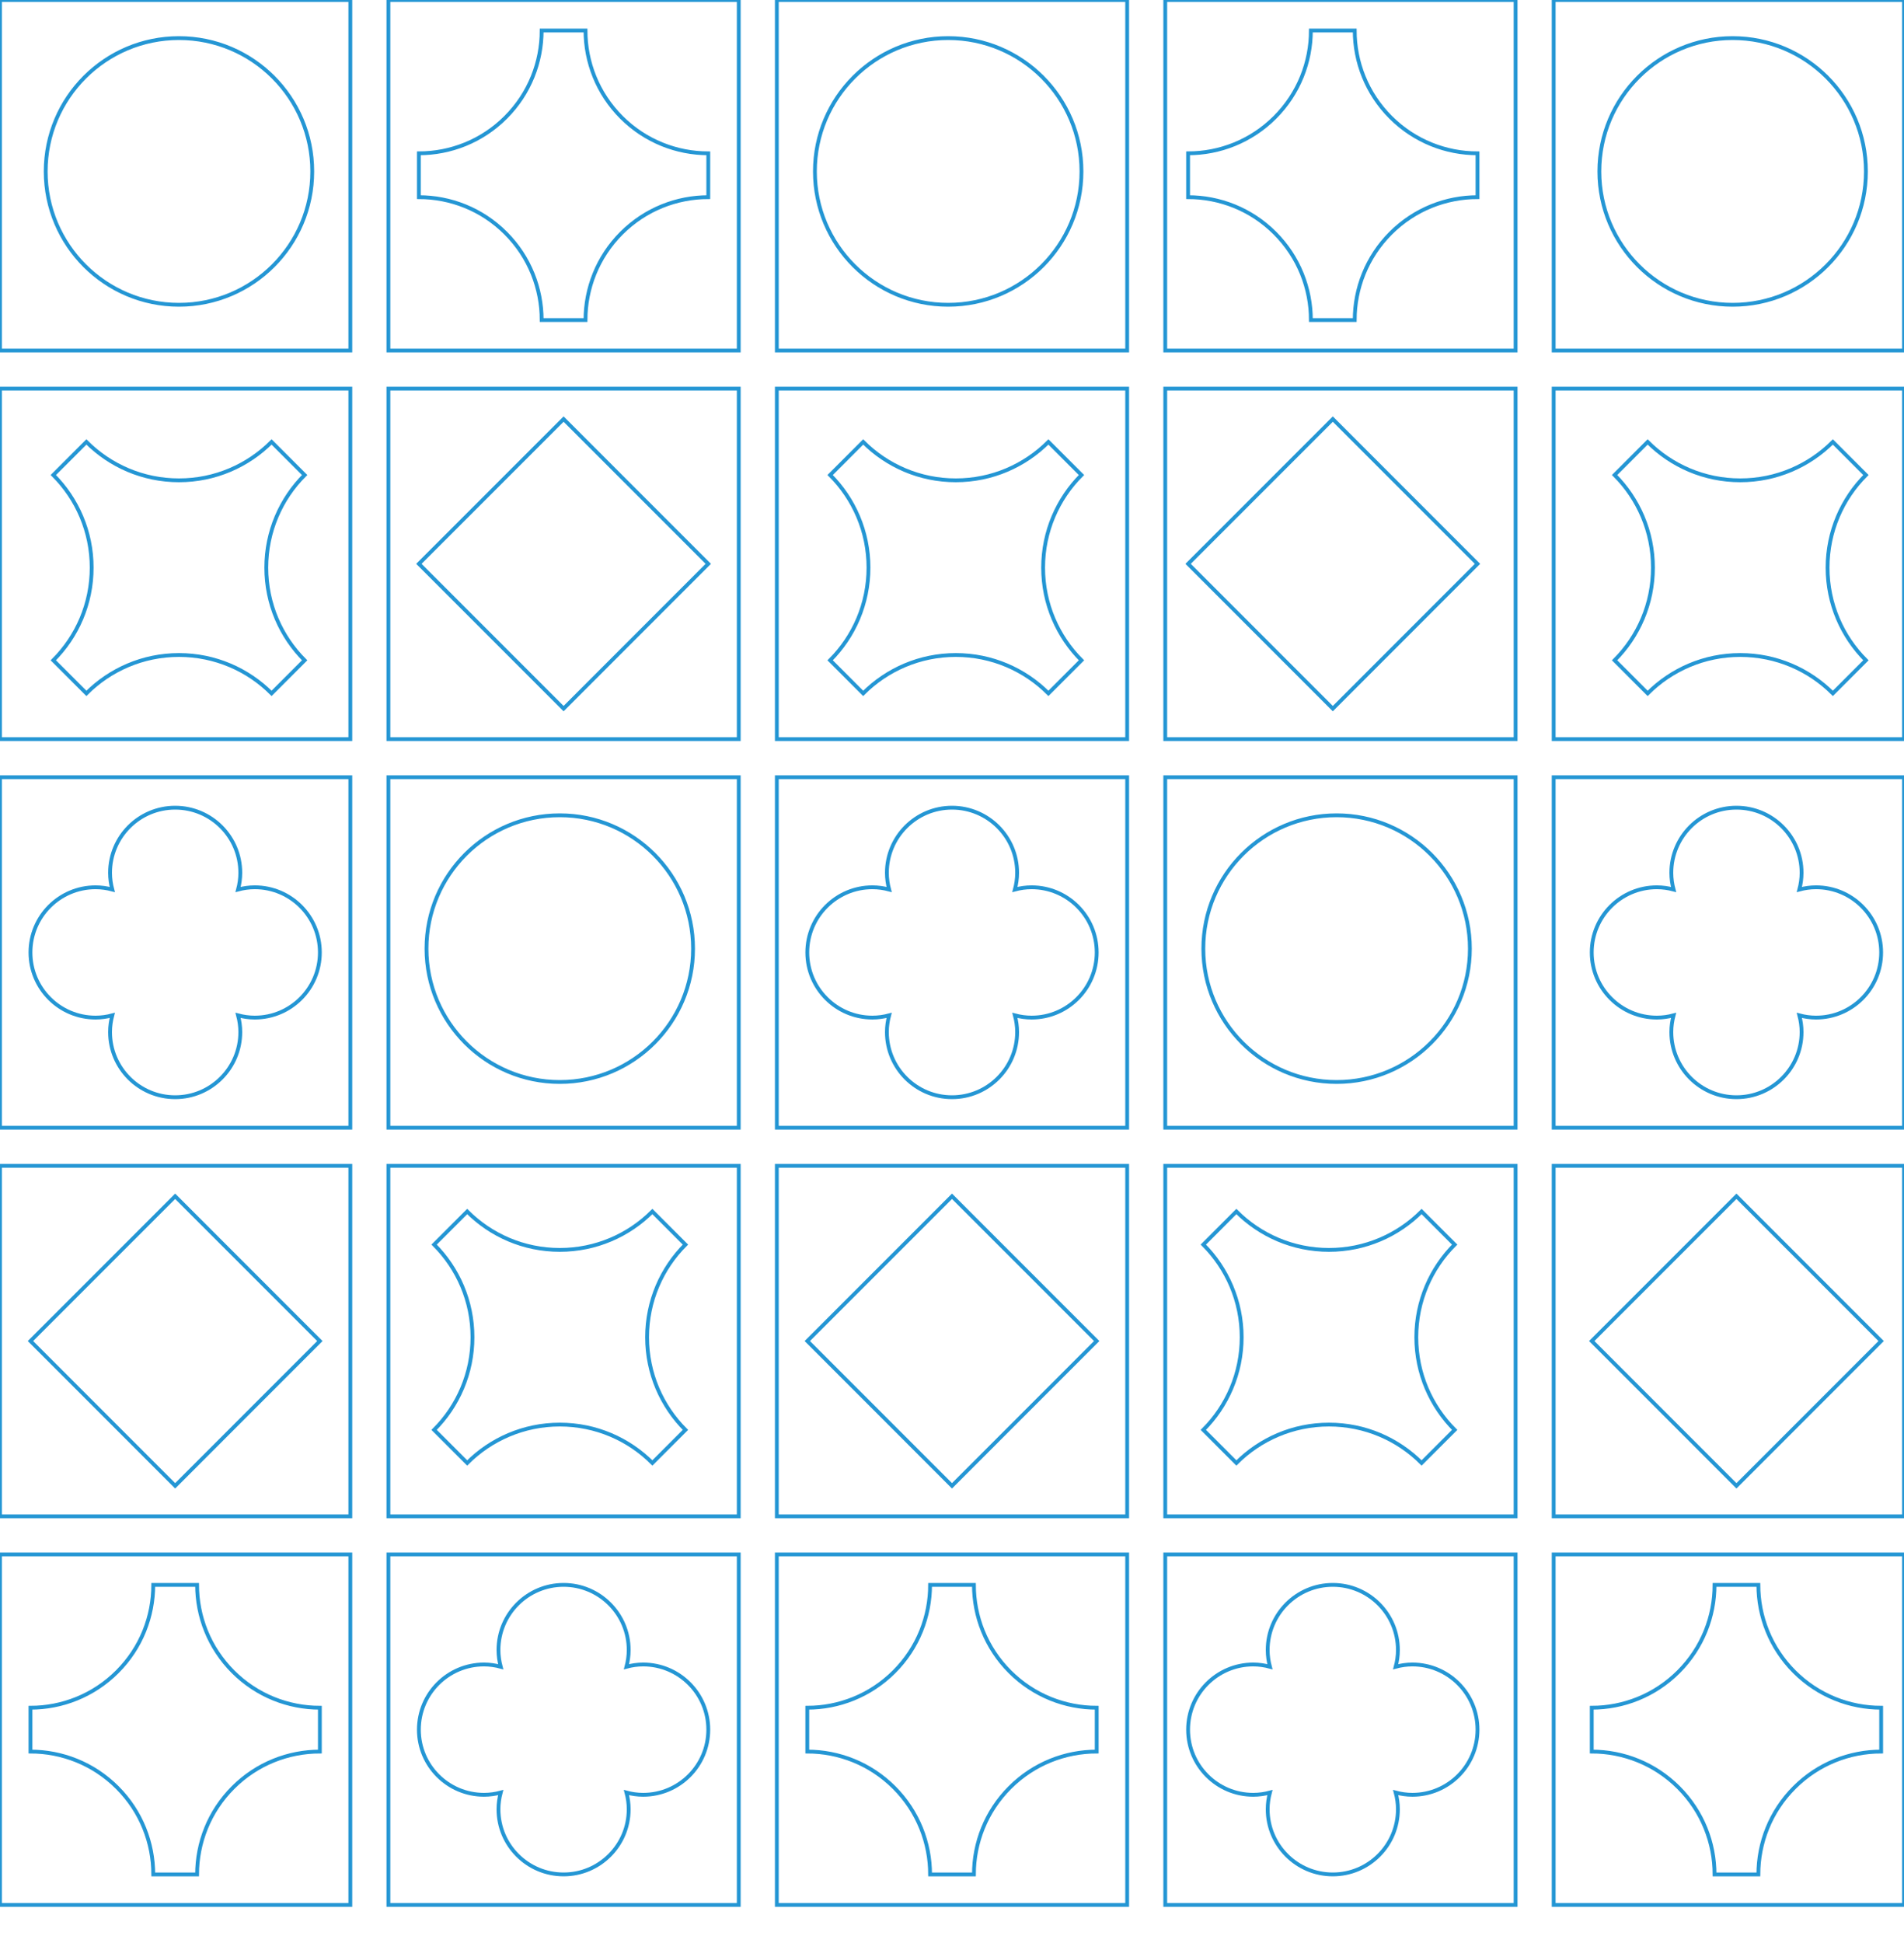 <?xml version="1.0" encoding="UTF-8"?>
<svg width="250px" height="255px" viewBox="0 0 250 255" version="1.1" xmlns="http://www.w3.org/2000/svg" xmlns:xlink="http://www.w3.org/1999/xlink">
    <title>Linear Glyphs Large Vertical Tile</title>
    <g id="Linear-Glyphs-Large-Vertical-Tile" stroke="none" stroke-width="1" fill="none" fill-rule="evenodd">
        <path d="M204,46 L250,46 L250,0 L204,0 L204,46 Z M210,22.5 C210,12.835 217.835,5 227.5,5 C237.165,5 245,12.835 245,22.5 C245,32.165 237.165,40 227.5,40 C217.835,40 210,32.165 210,22.5 Z M204,148 L250,148 L250,102 L204,102 L204,148 Z M219.451,135.451 C219.451,134.689 219.56,133.958 219.746,133.254 C219.044,133.44 218.311,133.549 217.549,133.549 C212.829,133.549 209,129.723 209,125 C209,120.277 212.829,116.448 217.549,116.448 C218.311,116.448 219.044,116.558 219.746,116.743 C219.56,116.042 219.451,115.311 219.451,114.549 C219.451,109.826 223.277,106 228,106 C232.723,106 236.552,109.826 236.552,114.549 C236.552,115.311 236.442,116.042 236.257,116.743 C236.958,116.558 237.689,116.448 238.451,116.448 C243.174,116.448 247,120.277 247,125 C247,129.723 243.174,133.549 238.451,133.549 C237.689,133.549 236.958,133.44 236.257,133.254 C236.442,133.958 236.552,134.689 236.552,135.451 C236.552,140.171 232.723,144 228,144 C223.277,144 219.451,140.171 219.451,135.451 Z M204,97 L250,97 L250,51 L204,51 L204,97 Z M216.339,91 L212,86.659 C215.11,83.547 217.035,79.248 217.035,74.499 C217.035,69.752 215.11,65.453 212,62.341 L216.339,58 C219.451,61.112 223.75,63.037 228.5,63.037 C233.247,63.037 237.546,61.112 240.659,58 L245,62.341 C241.888,65.453 239.965,69.752 239.965,74.499 C239.965,79.248 241.888,83.547 245,86.659 L240.659,91 C237.546,87.888 233.247,85.963 228.5,85.963 C223.75,85.963 219.451,87.888 216.339,91 Z M204,250 L250,250 L250,204 L204,204 L204,250 Z M225.123,246 C225.123,241.874 223.549,237.748 220.4,234.6 C217.252,231.451 213.126,229.877 209,229.877 L209,224.121 C213.126,224.121 217.252,222.547 220.4,219.4 C223.549,216.252 225.123,212.126 225.123,208 L230.879,208 C230.879,212.126 232.453,216.252 235.6,219.4 C238.748,222.547 242.874,224.121 247,224.121 L247,229.877 C242.874,229.877 238.748,231.451 235.6,234.6 C232.453,237.748 230.879,241.874 230.879,246 L225.123,246 Z M204,199 L250,199 L250,153 L204,153 L204,199 Z M209,175.999 L228,157 L247,175.999 L228,195 L209,175.999 Z M102,46 L148,46 L148,0 L102,0 L102,46 Z M107,22.5 C107,12.835 114.835,5 124.5,5 C134.165,5 142,12.835 142,22.5 C142,32.165 134.165,40 124.5,40 C114.835,40 107,32.165 107,22.5 Z M102,148 L148,148 L148,102 L102,102 L102,148 Z M116.451,135.451 C116.451,134.689 116.56,133.958 116.746,133.254 C116.044,133.44 115.311,133.549 114.549,133.549 C109.829,133.549 106,129.723 106,125 C106,120.277 109.829,116.448 114.549,116.448 C115.311,116.448 116.044,116.558 116.746,116.743 C116.56,116.042 116.451,115.311 116.451,114.549 C116.451,109.826 120.277,106 125,106 C129.723,106 133.552,109.826 133.552,114.549 C133.552,115.311 133.442,116.042 133.257,116.743 C133.958,116.558 134.689,116.448 135.451,116.448 C140.174,116.448 144,120.277 144,125 C144,129.723 140.174,133.549 135.451,133.549 C134.689,133.549 133.958,133.44 133.257,133.254 C133.442,133.958 133.552,134.689 133.552,135.451 C133.552,140.171 129.723,144 125,144 C120.277,144 116.451,140.171 116.451,135.451 Z M102,97 L148,97 L148,51 L102,51 L102,97 Z M113.339,91 L109,86.659 C112.11,83.547 114.035,79.248 114.035,74.499 C114.035,69.752 112.11,65.453 109,62.341 L113.339,58 C116.451,61.112 120.75,63.037 125.5,63.037 C130.247,63.037 134.546,61.112 137.659,58 L142,62.341 C138.888,65.453 136.965,69.752 136.965,74.499 C136.965,79.248 138.888,83.547 142,86.659 L137.659,91 C134.546,87.888 130.247,85.963 125.5,85.963 C120.75,85.963 116.451,87.888 113.339,91 Z M102,250 L148,250 L148,204 L102,204 L102,250 Z M122.123,246 C122.123,241.874 120.549,237.748 117.4,234.6 C114.252,231.451 110.126,229.877 106,229.877 L106,224.121 C110.126,224.121 114.252,222.547 117.4,219.4 C120.549,216.252 122.123,212.126 122.123,208 L127.879,208 C127.879,212.126 129.453,216.252 132.6,219.4 C135.748,222.547 139.874,224.121 144,224.121 L144,229.877 C139.874,229.877 135.748,231.451 132.6,234.6 C129.453,237.748 127.879,241.874 127.879,246 L122.123,246 Z M102,199 L148,199 L148,153 L102,153 L102,199 Z M106,175.999 L125,157 L144,175.999 L125,195 L106,175.999 Z M153,148 L199,148 L199,102 L153,102 L153,148 Z M158,124.5 C158,114.835 165.835,107 175.5,107 C185.165,107 193,114.835 193,124.5 C193,134.165 185.165,142 175.5,142 C165.835,142 158,134.165 158,124.5 Z M153,250 L199,250 L199,204 L153,204 L153,250 Z M166.45,237.451 C166.45,236.689 166.559,235.958 166.745,235.254 C166.044,235.442 165.31,235.549 164.551,235.549 C159.829,235.549 156,231.723 156,227 C156,222.277 159.829,218.448 164.551,218.448 C165.31,218.448 166.044,218.558 166.745,218.746 C166.559,218.042 166.45,217.311 166.45,216.549 C166.45,211.826 170.279,208 175.001,208 C179.724,208 183.55,211.826 183.55,216.549 C183.55,217.311 183.441,218.042 183.255,218.746 C183.956,218.558 184.69,218.448 185.451,218.448 C190.171,218.448 194,222.277 194,227 C194,231.723 190.171,235.549 185.451,235.549 C184.69,235.549 183.956,235.442 183.255,235.254 C183.441,235.958 183.55,236.689 183.55,237.451 C183.55,242.171 179.724,246 175.001,246 C170.279,246 166.45,242.171 166.45,237.451 Z M153,199 L199,199 L199,153 L153,153 L153,199 Z M162.339,192 L158,187.659 C161.11,184.547 163.035,180.248 163.035,175.499 C163.035,170.752 161.11,166.453 158,163.341 L162.339,159 C165.451,162.112 169.75,164.037 174.5,164.037 C179.25,164.037 183.549,162.112 186.659,159 L191,163.341 C187.888,166.453 185.965,170.752 185.965,175.499 C185.965,180.248 187.888,184.547 191,187.659 L186.659,192 C183.549,188.888 179.25,186.963 174.5,186.963 C169.75,186.963 165.451,188.888 162.339,192 Z M153,46 L199,46 L199,0 L153,0 L153,46 Z M172.122,42 C172.122,37.874 170.548,33.748 167.4,30.6 C164.254,27.451 160.128,25.877 156,25.877 L156,20.121 C160.128,20.121 164.254,18.547 167.4,15.4 C170.548,12.252 172.122,8.126 172.122,4 L177.878,4 C177.878,8.126 179.452,12.252 182.6,15.4 C185.749,18.547 189.874,20.121 194,20.121 L194,25.877 C189.874,25.877 185.749,27.451 182.6,30.6 C179.452,33.748 177.878,37.874 177.878,42 L172.122,42 Z M153,97 L199,97 L199,51 L153,51 L153,97 Z M156,73.999 L175.001,55 L194,73.999 L175.001,93 L156,73.999 Z M0,46 L46,46 L46,0 L0,0 L0,46 Z M6,22.5 C6,12.835 13.835,5 23.5,5 C33.165,5 41,12.835 41,22.5 C41,32.165 33.165,40 23.5,40 C13.835,40 6,32.165 6,22.5 Z M0,148 L46,148 L46,102 L0,102 L0,148 Z M14.451,135.451 C14.451,134.689 14.56,133.958 14.746,133.254 C14.044,133.44 13.311,133.549 12.549,133.549 C7.826,133.549 4,129.723 4,125 C4,120.277 7.826,116.448 12.549,116.448 C13.311,116.448 14.044,116.558 14.746,116.743 C14.56,116.042 14.451,115.311 14.451,114.549 C14.451,109.826 18.277,106 23,106 C27.723,106 31.552,109.826 31.552,114.549 C31.552,115.311 31.442,116.042 31.257,116.743 C31.958,116.558 32.689,116.448 33.451,116.448 C38.174,116.448 42,120.277 42,125 C42,129.723 38.174,133.549 33.451,133.549 C32.689,133.549 31.958,133.44 31.257,133.254 C31.442,133.958 31.552,134.689 31.552,135.451 C31.552,140.171 27.723,144 23,144 C18.277,144 14.451,140.171 14.451,135.451 Z M0,97 L46,97 L46,51 L0,51 L0,97 Z M11.341,91 L7,86.659 C10.112,83.547 12.037,79.248 12.037,74.499 C12.037,69.752 10.112,65.453 7,62.341 L11.341,58 C14.453,61.112 18.752,63.037 23.501,63.037 C28.248,63.037 32.547,61.112 35.659,58 L40,62.341 C36.888,65.453 34.965,69.752 34.965,74.499 C34.965,79.248 36.888,83.547 40,86.659 L35.659,91 C32.547,87.888 28.248,85.963 23.501,85.963 C18.752,85.963 14.453,87.888 11.341,91 Z M0,250 L46,250 L46,204 L0,204 L0,250 Z M20.123,246 C20.123,241.874 18.549,237.748 15.4,234.6 C12.252,231.451 8.126,229.877 4,229.877 L4,224.121 C8.126,224.121 12.252,222.547 15.4,219.4 C18.549,216.252 20.123,212.126 20.123,208 L25.879,208 C25.879,212.126 27.453,216.252 30.6,219.4 C33.748,222.547 37.874,224.121 42,224.121 L42,229.877 C37.874,229.877 33.748,231.451 30.6,234.6 C27.451,237.748 25.879,241.874 25.879,246 L20.123,246 Z M0,199 L46,199 L46,153 L0,153 L0,199 Z M4,175.999 L23,157 L42,175.999 L23,195 L4,175.999 Z M51,148 L97,148 L97,102 L51,102 L51,148 Z M56,124.5 C56,114.835 63.835,107 73.5,107 C83.165,107 91,114.835 91,124.5 C91,134.165 83.165,142 73.5,142 C63.835,142 56,134.165 56,124.5 Z M51,250 L97,250 L97,204 L51,204 L51,250 Z M65.45,237.451 C65.45,236.689 65.559,235.958 65.745,235.254 C65.044,235.442 64.31,235.549 63.551,235.549 C58.829,235.549 55,231.723 55,227 C55,222.277 58.829,218.448 63.551,218.448 C64.31,218.448 65.044,218.558 65.745,218.746 C65.559,218.042 65.45,217.311 65.45,216.549 C65.45,211.826 69.279,208 74.001,208 C78.721,208 82.55,211.826 82.55,216.549 C82.55,217.311 82.441,218.042 82.255,218.746 C82.956,218.558 83.69,218.448 84.449,218.448 C89.171,218.448 93,222.277 93,227 C93,231.723 89.171,235.549 84.449,235.549 C83.69,235.549 82.956,235.442 82.255,235.254 C82.441,235.958 82.55,236.689 82.55,237.451 C82.55,242.171 78.721,246 74.001,246 C69.279,246 65.45,242.171 65.45,237.451 Z M51,199 L97,199 L97,153 L51,153 L51,199 Z M61.341,192 L57,187.659 C60.112,184.547 62.037,180.248 62.037,175.499 C62.037,170.752 60.112,166.453 57,163.341 L61.341,159 C64.453,162.112 68.752,164.037 73.501,164.037 C78.251,164.037 82.549,162.112 85.659,159 L90,163.341 C86.888,166.453 84.965,170.752 84.965,175.499 C84.965,180.248 86.888,184.547 90,187.659 L85.659,192 C82.549,188.888 78.251,186.963 73.501,186.963 C68.752,186.963 64.453,188.888 61.341,192 Z M51,46 L97,46 L97,0 L51,0 L51,46 Z M71.122,42 C71.122,37.874 69.548,33.748 66.4,30.6 C63.254,27.451 59.128,25.877 55,25.877 L55,20.121 C59.128,20.121 63.254,18.547 66.4,15.4 C69.548,12.252 71.122,8.126 71.122,4 L76.878,4 C76.878,8.126 78.452,12.252 81.6,15.4 C84.749,18.547 88.874,20.121 93,20.121 L93,25.877 C88.874,25.877 84.749,27.451 81.6,30.6 C78.452,33.748 76.878,37.874 76.878,42 L71.122,42 Z M51,97 L97,97 L97,51 L51,51 L51,97 Z M55,73.999 L74.001,55 L93,73.999 L74.001,93 L55,73.999 Z" id="Stroke-11" stroke="#2496D4" stroke-width="0.5"></path>
    </g>
</svg>